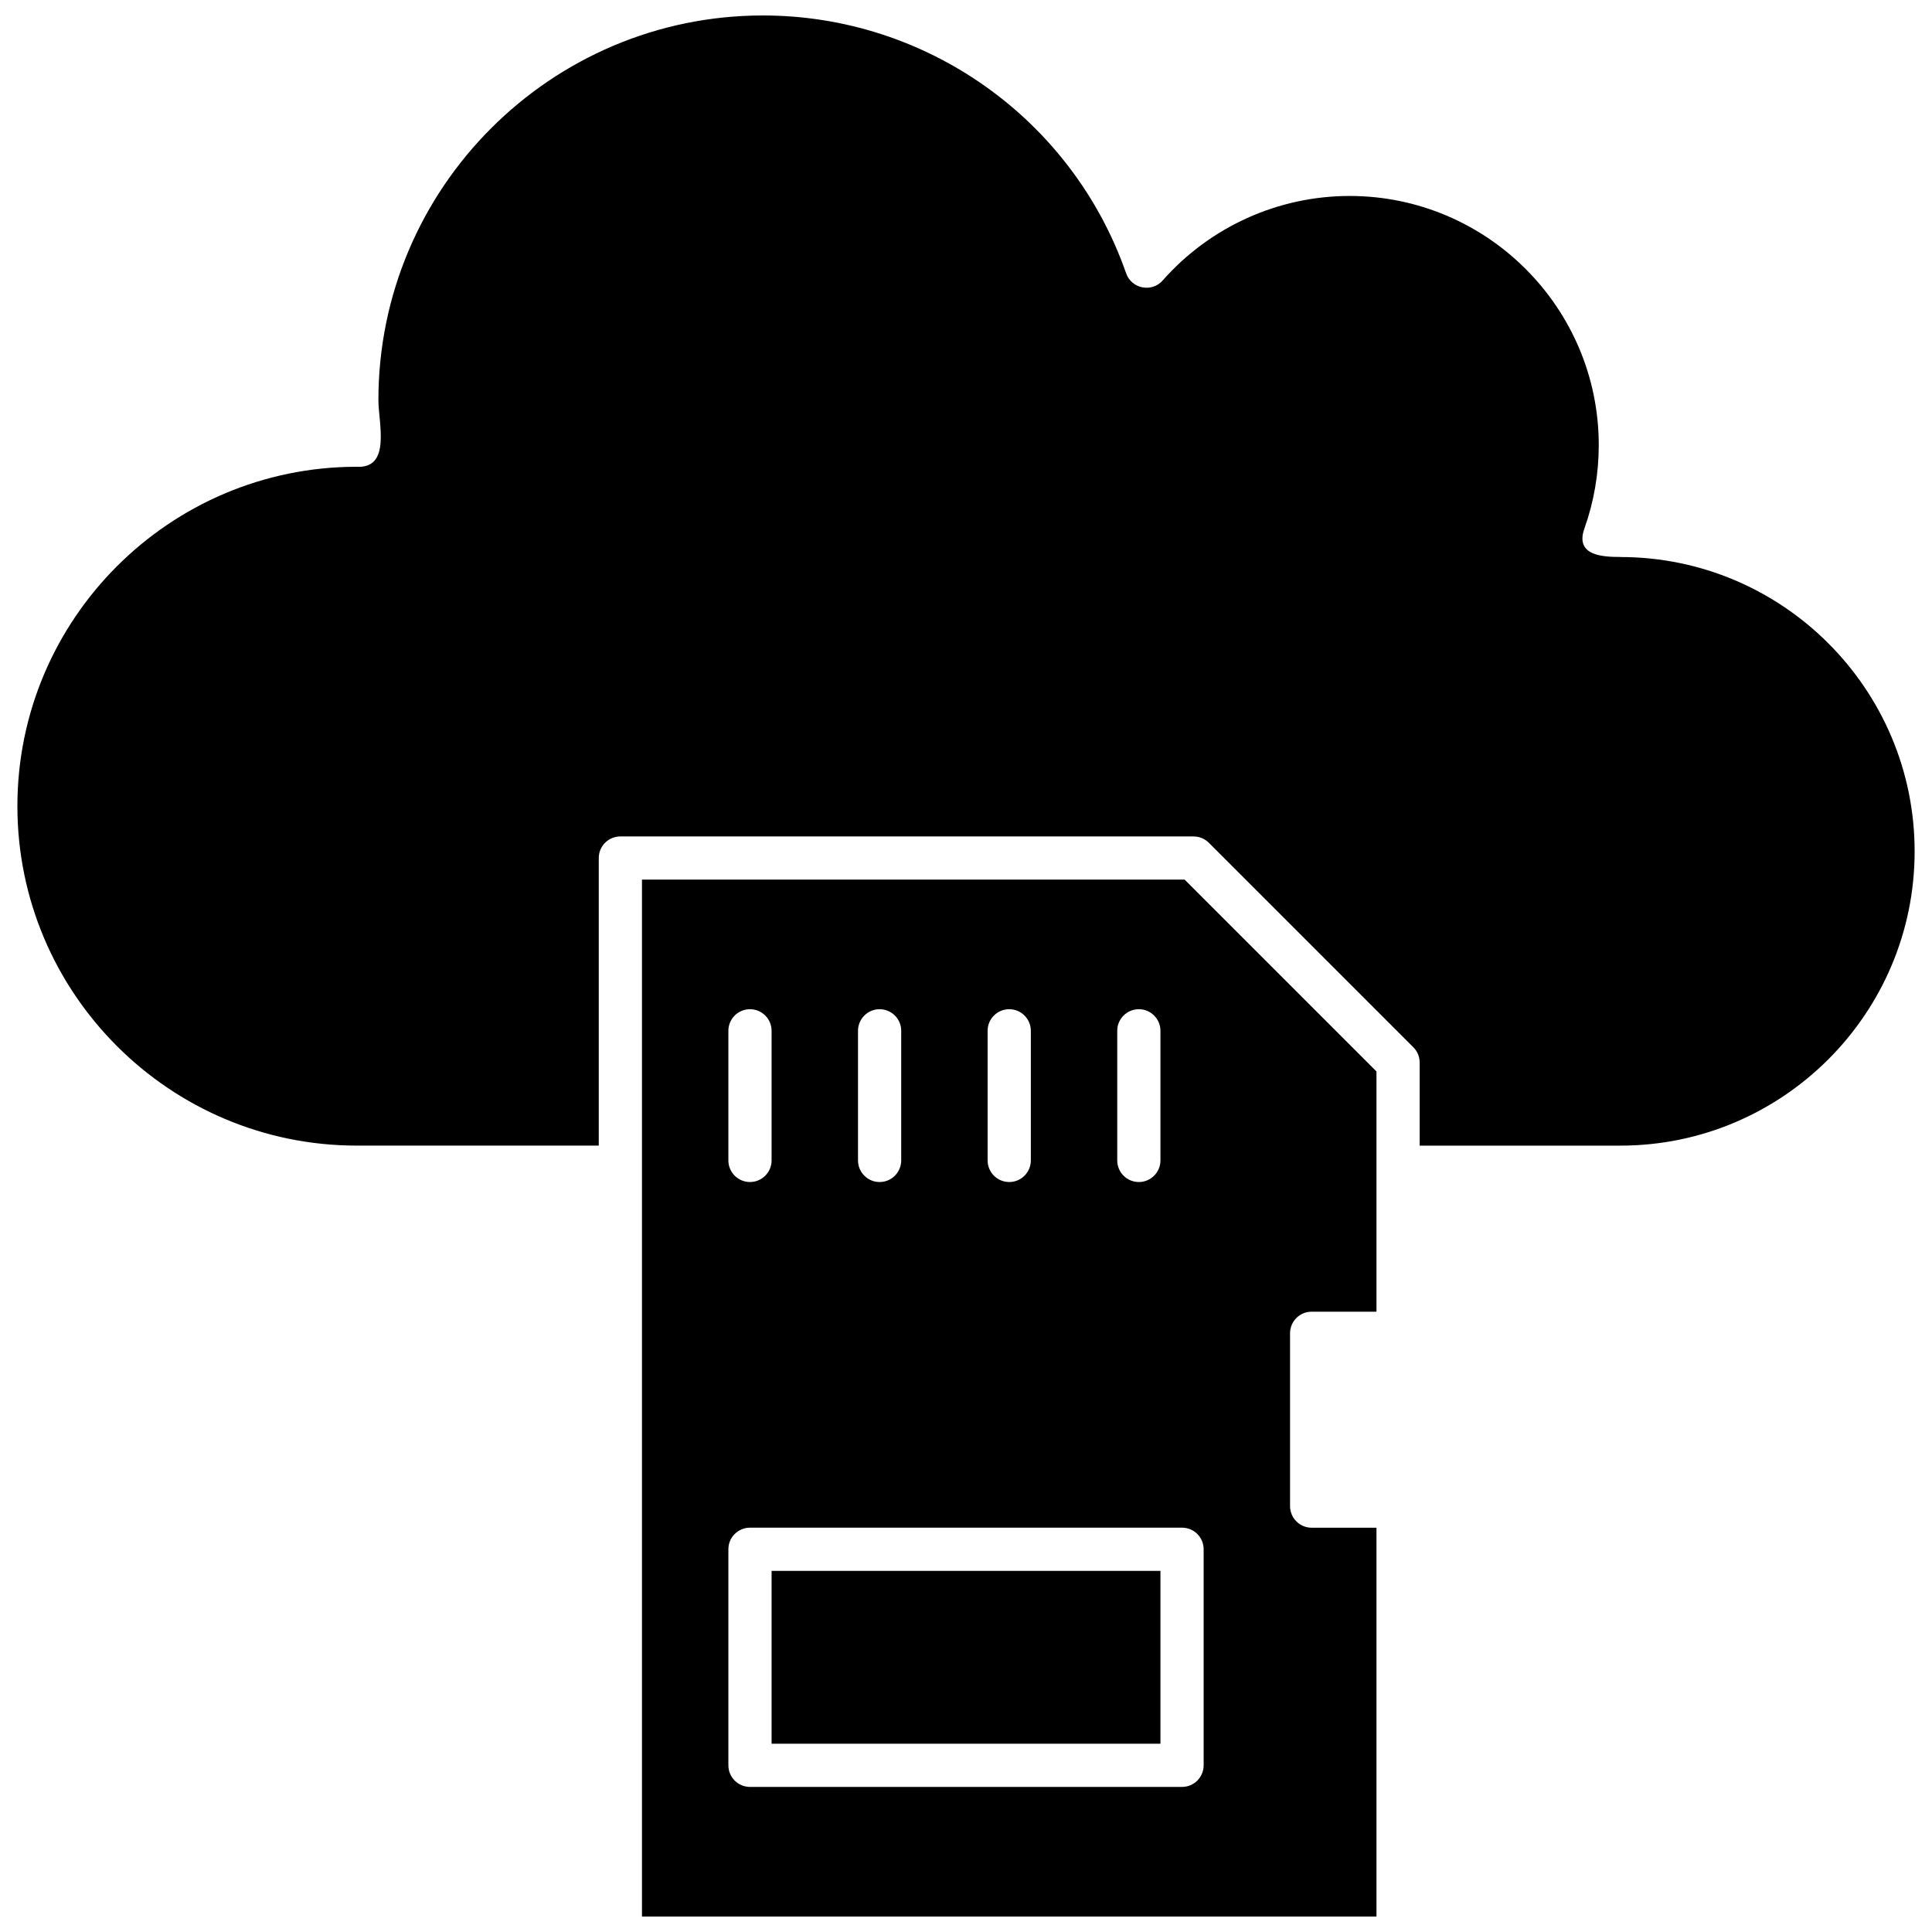 <?xml version="1.0" encoding="UTF-8"?>
<!-- Uploaded to: ICON Repo, www.svgrepo.com, Generator: ICON Repo Mixer Tools -->
<svg width="800px" height="800px" version="1.1" viewBox="144 144 512 512" xmlns="http://www.w3.org/2000/svg">
 <defs>
  <clipPath id="b">
   <path d="m148.09 148.09h503.81v299.91h-503.81z"/>
  </clipPath>
  <clipPath id="a">
   <path d="m314 377h195v274.9h-195z"/>
  </clipPath>
 </defs>
 <g clip-path="url(#b)">
  <path d="m573.41 291.6c-4.562 0-12.102-0.277-9.527-7.531 2.527-7.109 3.805-14.543 3.805-22.109 0-36.41-29.621-66.027-66.027-66.027-18.934 0-36.984 8.164-49.535 22.387-2.883 3.285-8.254 2.223-9.691-1.898-14.262-40.867-52.938-68.324-96.242-68.324-56.191 0-101.91 45.715-101.91 101.91 0 6.102 3.438 18.184-5.731 17.688-49.594 0-89.941 40.352-89.941 89.949s40.348 89.953 89.949 89.953h64.121v-76.211c0-3.16 2.562-5.723 5.727-5.723l151.9 0.004c1.523 0 2.977 0.602 4.051 1.676l54.195 54.195c1.074 1.074 1.672 2.527 1.672 4.051v22.012h53.184c43 0 77.988-34.984 77.988-77.992 0-43.008-34.984-77.992-77.984-77.992z" fill-rule="evenodd"/>
 </g>
 <path d="m348.48 560.3h103.05v45.805h-103.05z" fill-rule="evenodd"/>
 <g clip-path="url(#a)">
  <path d="m314.13 377.1v274.81h194.65v-103.05h-17.18c-3.156 0-5.723-2.562-5.723-5.723v-45.805c0-3.16 2.566-5.723 5.723-5.723l17.18 0.004v-63.664l-50.84-50.84h-143.81zm125.95 40.074c0-3.16 2.562-5.723 5.727-5.723 3.16 0 5.723 2.562 5.723 5.723v34.348c0 3.16-2.562 5.727-5.723 5.727-3.164 0-5.727-2.566-5.727-5.727zm-34.352 0c0-3.16 2.566-5.723 5.731-5.723 3.156 0 5.723 2.562 5.723 5.723v34.348c0 3.16-2.566 5.727-5.723 5.727-3.164 0-5.731-2.566-5.731-5.727zm-34.348 0c0-3.16 2.566-5.723 5.723-5.723 3.164 0 5.727 2.562 5.727 5.723v34.348c0 3.16-2.562 5.727-5.727 5.727-3.156 0-5.723-2.566-5.723-5.727zm-34.352 0c0-3.16 2.562-5.723 5.727-5.723 3.16 0 5.723 2.562 5.723 5.723v34.348c0 3.16-2.562 5.727-5.723 5.727-3.164 0-5.727-2.566-5.727-5.727zm125.95 137.4v57.25c0 3.164-2.559 5.727-5.723 5.727h-114.5c-3.16 0-5.727-2.562-5.727-5.727v-57.25c0-3.16 2.562-5.723 5.727-5.723h114.5c3.164 0 5.723 2.562 5.723 5.723z" fill-rule="evenodd"/>
 </g>
</svg>
